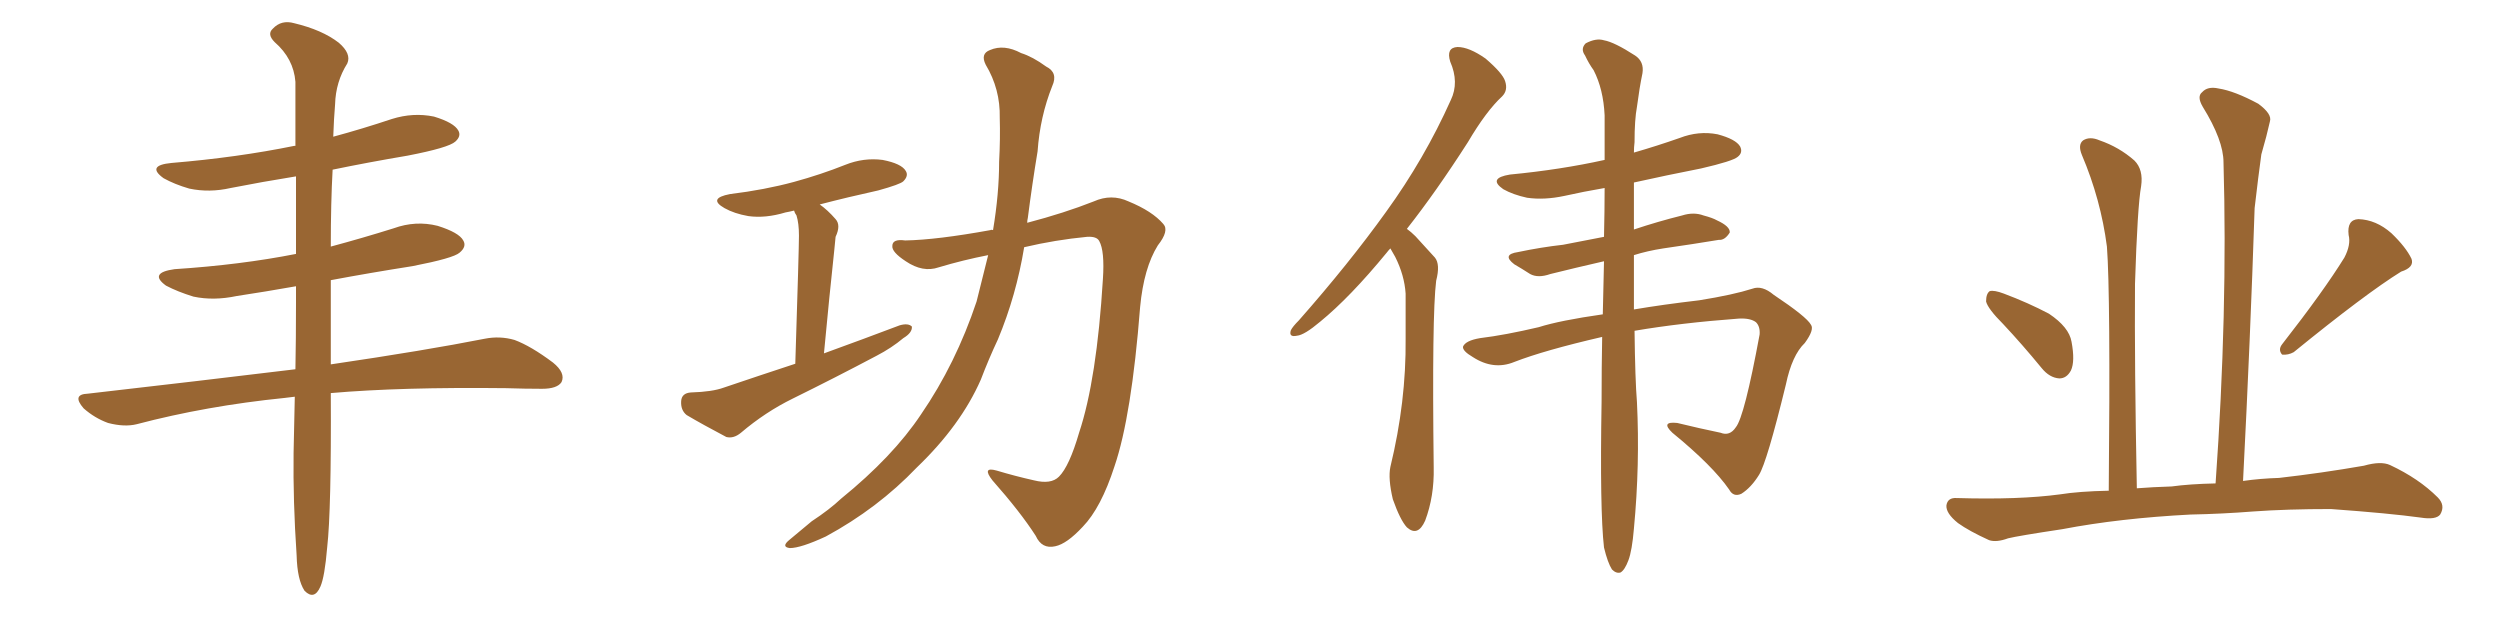 <svg xmlns="http://www.w3.org/2000/svg" xmlns:xlink="http://www.w3.org/1999/xlink" width="600" height="150"><path fill="#996633" padding="10" d="M70.75 95.21L70.75 95.21L70.75 95.21Q69.29 95.36 68.26 95.51L68.26 95.51Q49.51 97.41 32.81 101.81L32.81 101.81Q29.88 102.54 25.93 101.51L25.93 101.51Q22.71 100.34 20.07 98.00L20.07 98.00Q17.14 94.63 21.09 94.48L21.09 94.48Q47.90 91.41 70.90 88.62L70.90 88.62Q71.04 81.45 71.04 72.66L71.04 72.66Q71.04 70.61 71.04 68.70L71.04 68.70Q63.57 70.02 56.84 71.04L56.84 71.04Q51.27 72.22 46.44 71.19L46.44 71.19Q42.63 70.02 39.84 68.55L39.84 68.55Q35.60 65.48 41.89 64.60L41.89 64.60Q57.71 63.57 71.04 60.94L71.04 60.94Q71.04 50.39 71.04 42.33L71.04 42.33Q62.84 43.65 55.37 45.12L55.37 45.12Q50.24 46.29 45.41 45.26L45.41 45.26Q41.89 44.24 39.26 42.77L39.26 42.77Q35.01 39.70 41.16 39.11L41.16 39.11Q56.98 37.79 70.61 35.01L70.61 35.01Q70.75 35.01 70.90 35.01L70.90 35.01Q70.90 25.93 70.90 19.63L70.90 19.63Q70.46 14.06 65.92 10.11L65.92 10.11Q64.01 8.20 65.48 6.88L65.48 6.88Q67.53 4.69 70.61 5.57L70.61 5.57Q77.34 7.18 81.30 10.25L81.30 10.25Q84.38 12.89 83.35 15.23L83.35 15.23Q80.57 19.63 80.42 25.05L80.42 25.05Q80.13 28.42 79.98 32.81L79.98 32.81Q87.01 30.91 94.04 28.56L94.04 28.56Q99.17 26.95 104.15 27.98L104.15 27.98Q108.98 29.44 110.01 31.35L110.01 31.35Q110.74 32.67 109.28 33.98L109.28 33.98Q107.67 35.45 97.85 37.35L97.85 37.35Q88.33 38.96 79.83 40.72L79.83 40.72Q79.39 48.63 79.39 59.18L79.39 59.18Q87.01 57.13 94.48 54.79L94.48 54.79Q99.76 52.88 105.03 54.20L105.03 54.20Q110.16 55.81 111.18 57.71L111.18 57.71Q112.06 59.18 110.30 60.64L110.30 60.64Q108.84 61.96 99.02 63.87L99.02 63.87Q88.77 65.48 79.39 67.24L79.39 67.24Q79.39 73.68 79.39 80.86L79.39 80.86Q79.39 84.23 79.39 87.45L79.39 87.45Q102.25 84.08 116.31 81.30L116.31 81.30Q119.97 80.57 123.49 81.59L123.49 81.59Q127.44 83.06 132.71 87.01L132.71 87.01Q135.79 89.50 134.77 91.70L134.77 91.70Q133.74 93.31 130.08 93.31L130.08 93.31Q125.98 93.31 121.44 93.16L121.44 93.16Q96.24 92.87 79.39 94.34L79.39 94.34Q79.54 122.46 78.52 131.40L78.52 131.40Q77.93 138.43 76.90 140.77L76.90 140.77Q75.44 144.14 73.10 141.80L73.10 141.80Q71.34 139.16 71.19 133.30L71.19 133.30Q70.31 120.26 70.46 108.69L70.46 108.69Q70.61 103.13 70.75 95.21ZM190.87 87.30L190.87 87.30Q191.75 59.77 191.75 56.54L191.75 56.54Q191.75 53.61 191.16 51.71L191.16 51.71Q190.72 51.12 190.58 50.54L190.58 50.54Q189.40 50.83 188.53 50.98L188.53 50.98Q183.69 52.44 179.59 51.86L179.59 51.86Q176.22 51.27 173.88 49.95L173.88 49.95Q169.78 47.61 175.20 46.58L175.20 46.58Q183.54 45.56 190.58 43.65L190.58 43.65Q197.02 41.89 202.88 39.55L202.88 39.55Q207.28 37.79 211.82 38.38L211.82 38.38Q216.36 39.26 217.38 41.02L217.38 41.02Q218.12 42.19 216.80 43.51L216.80 43.51Q216.06 44.24 210.79 45.70L210.79 45.70Q203.47 47.31 196.73 49.07L196.73 49.07Q198.63 50.39 200.54 52.59L200.54 52.59Q201.86 54.05 200.54 56.84L200.54 56.84Q200.39 58.01 200.24 59.91L200.24 59.91Q199.07 70.75 197.75 84.81L197.75 84.81Q207.42 81.30 215.92 78.08L215.92 78.08Q217.97 77.49 218.85 78.37L218.85 78.37Q218.99 79.83 216.80 81.15L216.80 81.15Q214.01 83.50 210.35 85.40L210.35 85.40Q200.39 90.67 190.28 95.65L190.28 95.65Q183.69 98.88 177.83 103.86L177.83 103.86Q176.07 105.32 174.32 104.88L174.32 104.88Q168.75 101.95 164.79 99.61L164.79 99.61Q163.33 98.44 163.48 96.24L163.48 96.24Q163.62 94.34 165.82 94.19L165.82 94.19Q170.95 94.04 173.73 93.02L173.73 93.02Q182.37 90.09 190.87 87.30ZM237.16 61.23L237.16 61.23L237.16 61.23Q231.15 62.40 225.29 64.16L225.29 64.16Q221.48 65.48 217.38 62.70L217.38 62.70Q214.01 60.50 214.16 59.03L214.16 59.03Q214.16 57.28 217.24 57.71L217.24 57.71Q224.85 57.57 237.74 55.22L237.74 55.22Q237.89 55.08 238.33 55.22L238.33 55.22Q239.79 46.44 239.79 38.82L239.79 38.82Q240.09 33.25 239.94 28.27L239.94 28.27Q240.09 21.39 236.57 15.53L236.57 15.53Q235.25 12.89 237.60 12.01L237.60 12.01Q240.97 10.55 245.07 12.74L245.07 12.74Q247.85 13.62 251.07 15.97L251.07 15.97Q254.00 17.43 252.54 20.65L252.54 20.65Q249.61 27.98 249.02 36.33L249.02 36.33Q247.71 44.24 246.68 52.29L246.68 52.29Q246.53 52.88 246.53 53.47L246.53 53.47Q255.47 51.12 262.50 48.34L262.50 48.34Q266.75 46.44 270.85 48.34L270.85 48.34Q276.56 50.68 279.20 53.76L279.20 53.76Q280.66 55.37 277.88 58.89L277.88 58.89Q274.51 64.31 273.63 73.68L273.63 73.68Q271.58 99.90 267.48 111.91L267.48 111.91Q264.26 121.88 259.86 126.42L259.86 126.42Q256.05 130.52 253.27 131.10L253.27 131.10Q250.05 131.84 248.58 128.61L248.58 128.61Q244.92 122.90 238.18 115.28L238.18 115.28Q235.55 111.91 239.21 112.94L239.21 112.94Q243.60 114.26 248.14 115.28L248.14 115.28Q252.25 116.31 254.15 114.40L254.15 114.40Q256.64 111.91 258.98 103.86L258.98 103.86Q263.23 91.11 264.70 66.94L264.70 66.94Q265.14 60.21 263.82 57.86L263.82 57.86Q263.23 56.69 260.89 56.84L260.89 56.84Q253.27 57.57 245.80 59.33L245.80 59.33Q243.90 70.90 239.50 81.45L239.50 81.45Q237.30 86.13 235.40 91.11L235.40 91.11Q230.57 102.10 220.02 112.21L220.02 112.21Q210.64 122.02 198.19 128.76L198.19 128.76Q192.19 131.54 189.55 131.54L189.55 131.54Q187.35 131.25 189.55 129.49L189.55 129.49Q192.19 127.29 194.82 125.10L194.82 125.10Q199.07 122.31 201.86 119.68L201.86 119.68Q214.31 109.57 221.04 99.46L221.04 99.46Q229.39 87.30 234.38 72.36L234.38 72.36Q235.84 66.50 237.16 61.23ZM392.29 79.39L392.29 79.39Q392.43 91.11 392.87 96.53L392.87 96.53Q393.60 111.47 392.14 126.86L392.14 126.86Q391.70 132.13 390.82 134.47L390.82 134.47Q389.94 136.82 388.92 137.40L388.92 137.40Q387.89 137.70 386.87 136.67L386.87 136.67Q385.84 135.06 384.96 131.40L384.96 131.40Q383.94 122.46 384.38 96.39L384.38 96.39Q384.38 88.04 384.52 80.86L384.52 80.86Q370.61 84.08 363.43 86.87L363.43 86.87Q358.45 88.92 353.47 85.69L353.47 85.69Q350.98 84.23 351.12 83.20L351.12 83.20Q351.71 81.74 355.22 81.15L355.22 81.15Q361.23 80.42 369.29 78.52L369.29 78.52Q374.41 76.90 384.67 75.44L384.67 75.44Q384.81 68.55 384.96 62.70L384.96 62.70Q377.93 64.31 372.07 65.77L372.07 65.77Q369.14 66.80 367.24 65.77L367.24 65.77Q365.19 64.45 363.43 63.43L363.43 63.43Q360.35 61.08 364.31 60.50L364.31 60.50Q369.87 59.33 375.15 58.74L375.15 58.74Q379.69 57.86 384.96 56.84L384.96 56.84Q385.11 50.54 385.11 45.12L385.11 45.12Q379.98 46.00 375.44 47.02L375.44 47.02Q370.61 48.05 366.50 47.46L366.50 47.46Q363.13 46.73 360.79 45.41L360.79 45.41Q356.98 42.77 362.40 41.89L362.40 41.89Q374.56 40.72 385.11 38.38L385.11 38.38Q385.11 32.67 385.11 27.69L385.11 27.69Q384.81 21.39 382.47 16.85L382.47 16.85Q381.30 15.23 380.42 13.33L380.42 13.33Q379.25 11.72 380.57 10.40L380.57 10.40Q383.06 9.08 384.96 9.67L384.96 9.67Q387.45 10.11 392.43 13.33L392.43 13.33Q394.63 14.79 394.19 17.58L394.19 17.58Q393.46 21.09 392.87 25.63L392.87 25.63Q392.29 28.71 392.29 34.13L392.29 34.13Q392.14 35.30 392.14 36.62L392.14 36.62Q397.71 35.01 403.13 33.11L403.13 33.11Q407.67 31.35 412.21 32.23L412.21 32.23Q416.60 33.40 417.63 35.16L417.63 35.16Q418.36 36.62 417.04 37.65L417.04 37.65Q415.87 38.67 408.25 40.43L408.25 40.43Q400.05 42.04 392.14 43.80L392.14 43.80Q392.14 49.66 392.14 55.08L392.14 55.08Q397.85 53.17 403.71 51.71L403.71 51.71Q406.49 50.83 408.84 51.71L408.84 51.71Q411.04 52.29 412.06 52.88L412.06 52.88Q415.28 54.35 415.14 55.81L415.14 55.81Q413.96 57.71 412.50 57.57L412.50 57.57Q406.35 58.59 399.17 59.62L399.17 59.62Q395.36 60.21 392.14 61.23L392.14 61.23Q392.14 68.41 392.14 74.27L392.14 74.27Q399.02 73.10 407.81 72.07L407.81 72.07Q416.02 70.75 420.56 69.29L420.56 69.29Q422.90 68.41 425.68 70.75L425.68 70.75Q433.59 76.03 434.62 77.93L434.62 77.93Q435.50 79.10 433.15 82.32L433.15 82.32Q430.08 85.25 428.61 92.29L428.61 92.29Q424.07 110.89 422.17 113.96L422.17 113.96Q420.26 117.04 417.92 118.51L417.92 118.51Q416.02 119.38 414.99 117.48L414.99 117.48Q411.04 111.77 401.37 103.86L401.37 103.86Q398.44 101.07 402.54 101.51L402.54 101.51Q407.96 102.83 412.94 103.86L412.94 103.86Q415.14 104.74 416.60 102.54L416.60 102.54Q418.65 100.05 422.31 80.27L422.31 80.27Q422.46 78.37 421.44 77.34L421.44 77.34Q420.12 76.32 417.33 76.46L417.33 76.46Q403.42 77.49 392.29 79.39ZM333.69 59.62L333.69 59.62L333.69 59.62Q333.25 60.06 332.81 60.64L332.81 60.64Q324.02 71.34 316.85 77.20L316.85 77.20Q313.04 80.42 311.28 80.57L311.28 80.57Q309.23 81.01 309.81 79.25L309.81 79.25Q310.25 78.37 311.72 76.90L311.72 76.90Q323.73 63.28 332.67 50.83L332.67 50.83Q341.89 38.09 348.19 24.02L348.19 24.02Q350.24 19.78 348.05 14.79L348.05 14.79Q347.02 11.43 349.80 11.28L349.80 11.28Q352.59 11.28 356.54 14.06L356.54 14.06Q360.64 17.58 361.23 19.48L361.23 19.48Q361.96 21.68 360.50 23.14L360.50 23.14Q356.69 26.66 352.29 34.13L352.29 34.13Q344.68 46.00 337.65 54.93L337.65 54.93Q338.67 55.66 339.70 56.69L339.70 56.69Q341.60 58.74 344.38 61.82L344.38 61.82Q345.70 63.43 344.68 67.38L344.68 67.38Q343.65 75.59 344.09 112.21L344.09 112.21Q344.24 119.09 342.04 124.95L342.04 124.95Q340.28 128.91 337.65 126.56L337.65 126.56Q336.04 124.80 334.28 119.82L334.28 119.82Q333.11 114.84 333.69 112.06L333.69 112.06Q337.50 96.39 337.35 81.30L337.35 81.30Q337.35 75.88 337.35 70.46L337.35 70.46Q337.06 66.06 334.86 61.67L334.86 61.67Q334.28 60.64 333.69 59.62ZM480.76 77.78L480.76 77.78Q477.10 74.12 476.66 72.36L476.66 72.36Q476.66 70.46 477.54 69.87L477.54 69.87Q478.56 69.58 480.91 70.46L480.91 70.46Q486.77 72.66 491.75 75.29L491.75 75.29Q496.58 78.52 497.17 82.03L497.17 82.03Q498.05 86.72 497.02 88.92L497.02 88.92Q496.00 90.82 494.24 90.82L494.24 90.82Q491.89 90.67 489.99 88.33L489.99 88.33Q485.30 82.62 480.76 77.78ZM562.65 61.82L562.65 61.82Q564.26 58.74 563.67 56.40L563.67 56.40Q563.23 52.73 566.02 52.59L566.02 52.59Q570.26 52.73 573.93 55.96L573.93 55.96Q577.44 59.33 578.76 62.11L578.76 62.11Q579.49 64.16 576.27 65.19L576.27 65.19Q567.77 70.46 550.49 84.52L550.49 84.52Q549.17 85.25 547.71 85.11L547.71 85.11Q546.68 83.94 547.71 82.62L547.71 82.62Q557.67 69.87 562.65 61.82ZM525.73 123.49L525.73 123.49L525.73 123.49Q508.74 124.37 494.97 127.00L494.97 127.00Q484.28 128.61 481.93 129.20L481.93 129.20Q479.15 130.22 477.39 129.64L477.39 129.64Q472.56 127.44 469.92 125.54L469.92 125.54Q466.99 123.19 467.14 121.29L467.14 121.29Q467.43 119.38 469.63 119.53L469.63 119.53Q484.57 119.97 494.38 118.65L494.38 118.65Q498.93 117.92 506.10 117.77L506.10 117.77Q506.54 70.75 505.66 59.18L505.66 59.18Q504.20 47.90 499.66 37.21L499.66 37.21Q498.63 34.72 499.95 33.69L499.95 33.69Q501.56 32.67 503.91 33.69L503.91 33.69Q508.59 35.30 512.26 38.53L512.26 38.53Q514.45 40.72 513.87 44.68L513.87 44.68Q512.99 49.51 512.40 68.12L512.40 68.12Q512.26 87.30 512.84 117.19L512.84 117.19Q516.65 116.89 521.19 116.75L521.19 116.75Q525.44 116.16 531.74 116.02L531.74 116.02Q534.67 74.71 533.64 38.96L533.64 38.96Q533.64 33.69 528.66 25.63L528.66 25.63Q527.20 23.14 528.52 22.12L528.52 22.12Q529.83 20.65 532.47 21.24L532.47 21.24Q536.28 21.83 541.99 24.90L541.99 24.90Q545.36 27.39 544.78 29.15L544.78 29.15Q544.04 32.52 542.72 37.06L542.72 37.06Q541.99 42.33 541.11 49.95L541.11 49.95Q540.09 81.15 538.33 115.43L538.33 115.43Q542.43 114.84 546.97 114.70L546.97 114.70Q557.23 113.53 567.33 111.77L567.33 111.77Q571.44 110.60 573.63 111.62L573.63 111.62Q580.52 114.84 585.06 119.38L585.06 119.38Q586.96 121.29 585.64 123.49L585.64 123.49Q584.62 124.80 580.96 124.22L580.96 124.22Q573.49 123.19 559.42 122.17L559.42 122.17Q548.88 122.17 540.82 122.75L540.82 122.75Q533.35 123.34 525.73 123.49Z"/></svg>